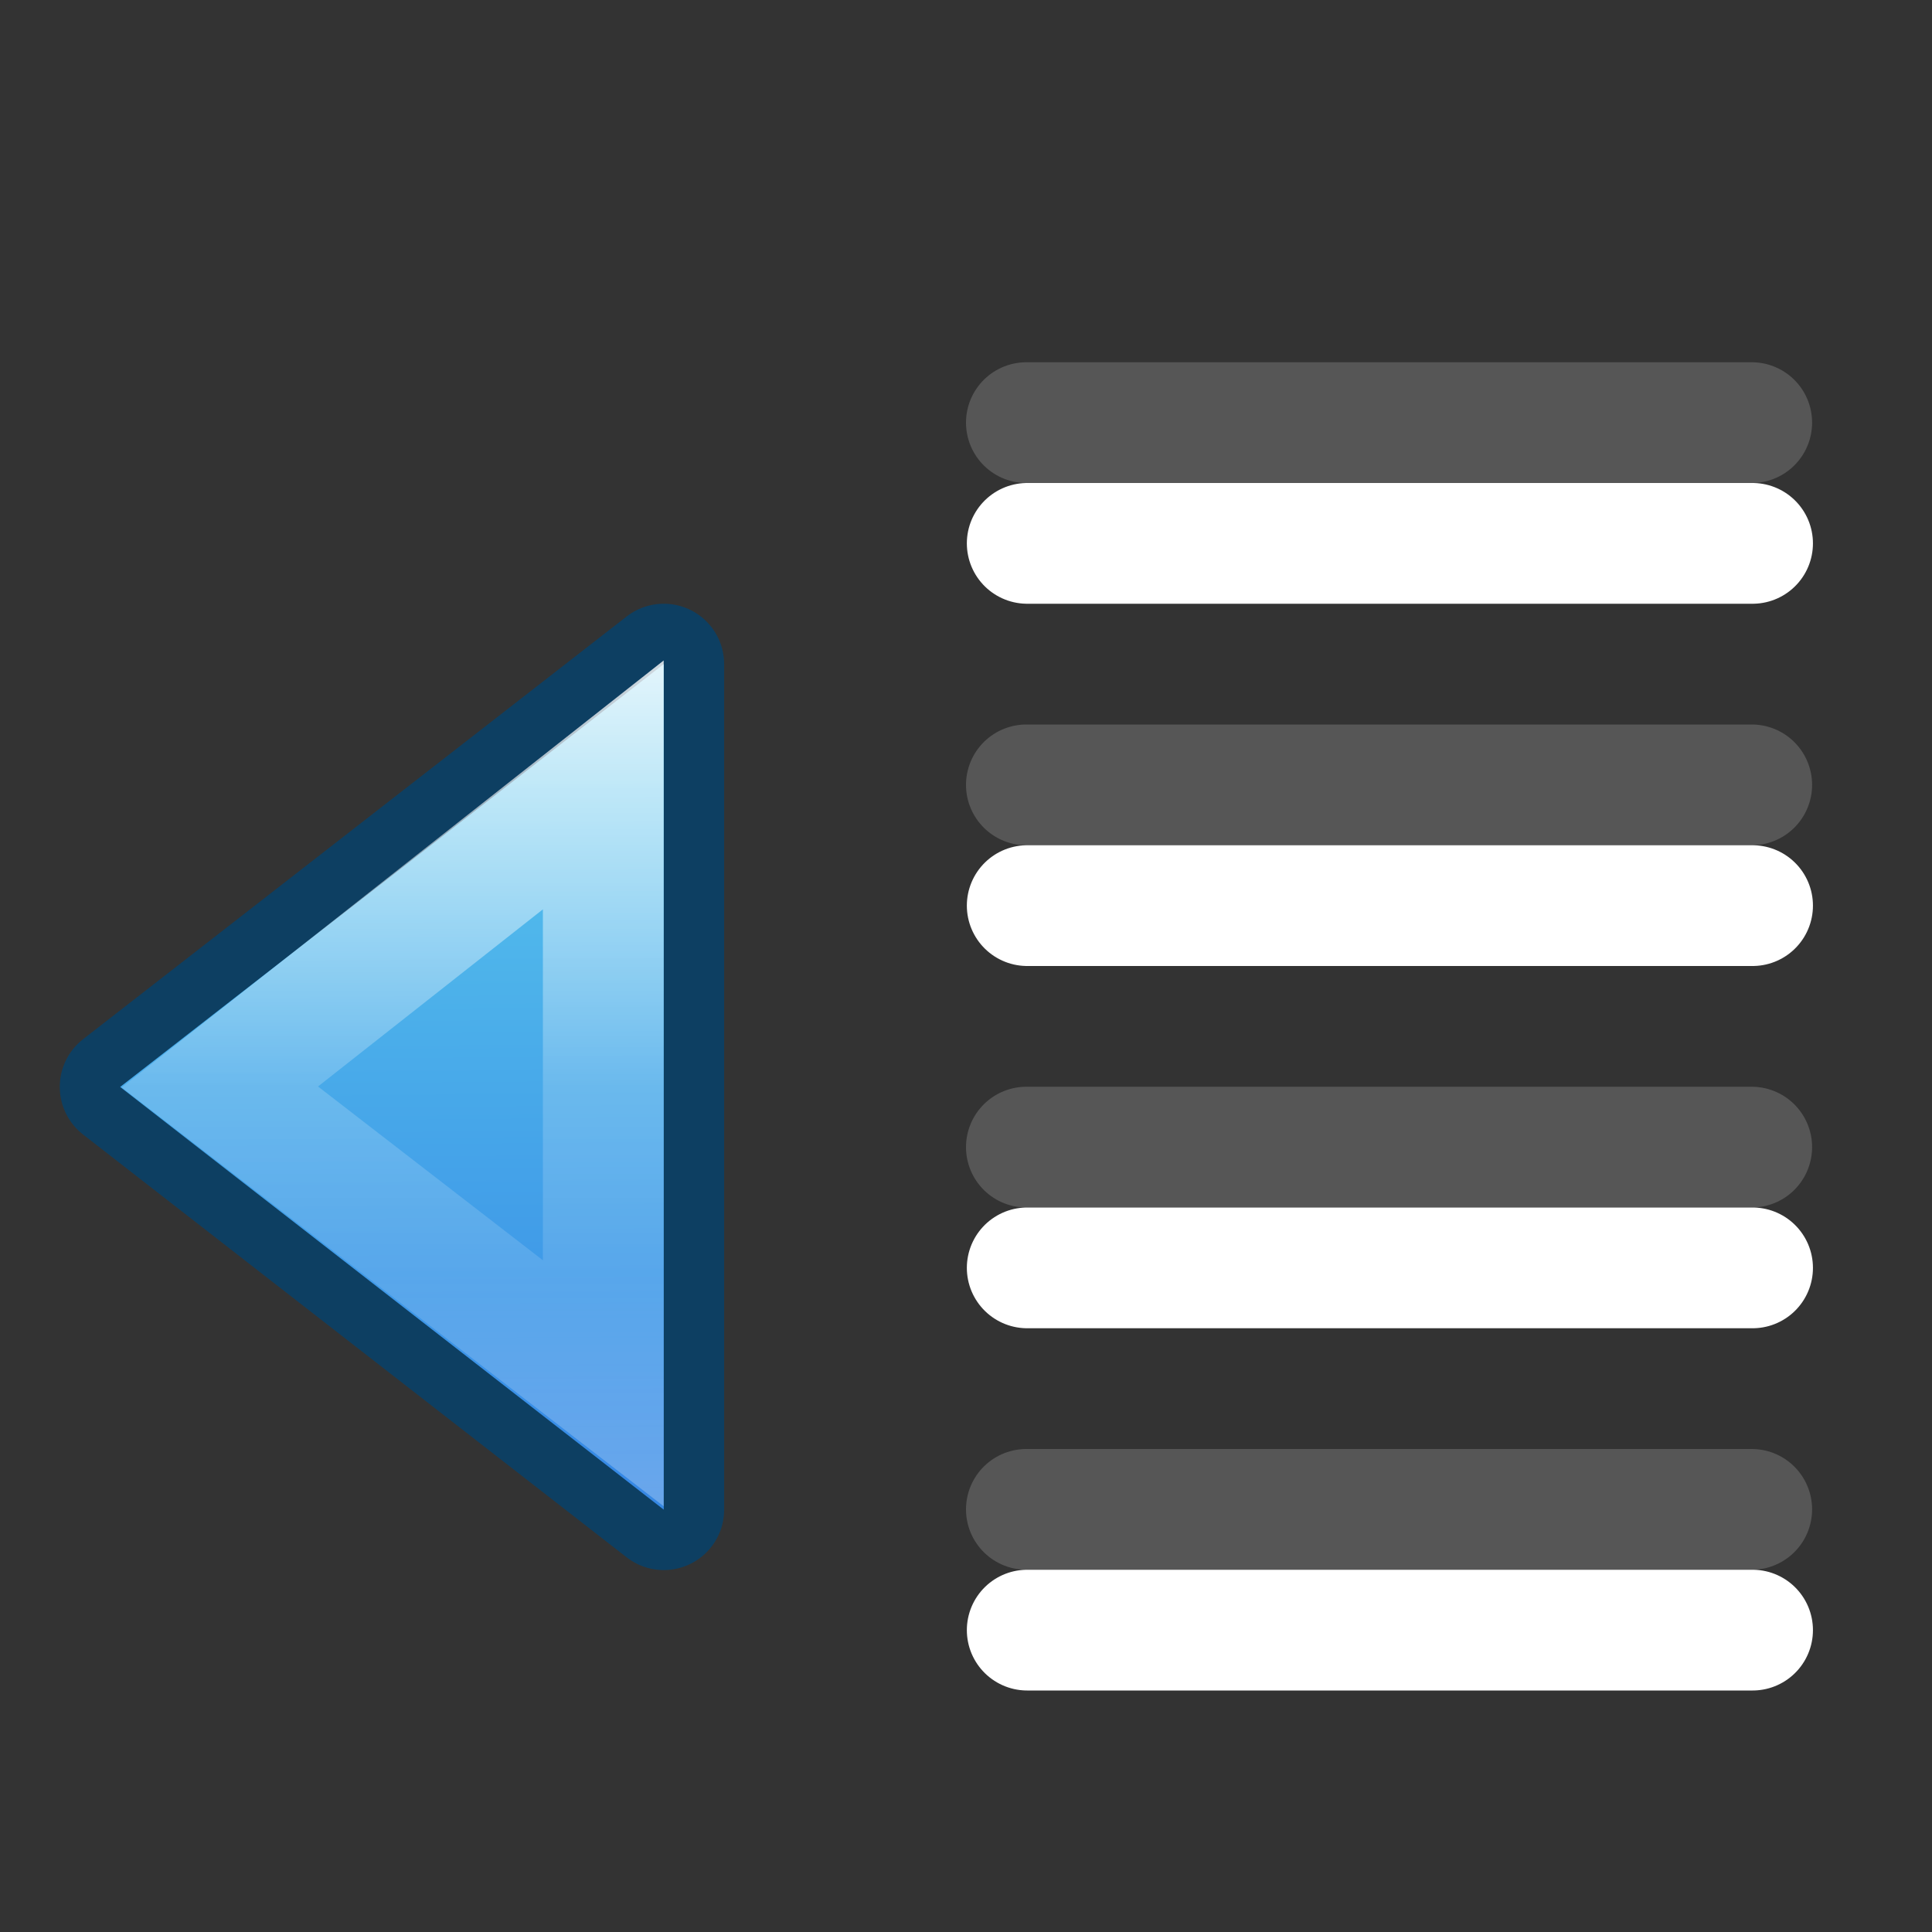 <svg height="16" width="16" xmlns="http://www.w3.org/2000/svg" xmlns:xlink="http://www.w3.org/1999/xlink"><rect width="100%" height="100%" fill="#333333" stroke="none"/><linearGradient id="a" gradientTransform="matrix(0 -.537 .577 0 -15.997 19.866)" gradientUnits="userSpaceOnUse" x1="40.958" x2="18.681" y1="46.971" y2="46.971"><stop offset="0" stop-color="#fff"/><stop offset=".45" stop-color="#fff" stop-opacity=".235"/><stop offset=".65" stop-color="#fff" stop-opacity=".157"/><stop offset="1" stop-color="#fff" stop-opacity=".392"/></linearGradient><linearGradient id="b" gradientTransform="matrix(.492 0 0 .458 4.509 -4.794)" gradientUnits="userSpaceOnUse" x1="18.237" x2="17.811" y1="-2.153" y2="41.347"><stop offset="0" stop-color="#90dbec"/><stop offset=".262" stop-color="#55c1ec"/><stop offset=".705" stop-color="#3689e6"/><stop offset="1" stop-color="#2b63a0"/></linearGradient><g transform="matrix(-.647 0 0 .647 16.296 6.893)"><path d="m16.691 8.67 6.958-5.412-6.958-5.411z" style="display:block;fill:none;stroke:#004372;stroke-width:1.546;stroke-linejoin:round;stroke-miterlimit:7;stroke-opacity:.745"/><path d="m16.691-2.154v3.648l0 3.455v3.721l6.958-5.411z" display="block" fill="url(#b)"/><path d="m17.465-.607v7.659l4.908-3.793z" style="display:block;opacity:.8;fill:none;stroke-width:1.546;stroke-miterlimit:7;stroke:url(#a)"/></g><g fill="none" stroke-linecap="round" stroke-linejoin="round"><g stroke="#565656" transform="translate(0 -6)"><path d="m8.5 12.5h6.007z"/><path d="m8.5 15.5h6.007z"/><path d="m8.5 18.5h6.007z"/><path d="m8.5 9.5 6.007 0z"/></g><g stroke="#fff" transform="translate(.007 -5)"><path d="m8.5 12.5h6.007z"/><path d="m8.5 15.5h6.007z"/><path d="m8.5 18.5h6.007z"/><path d="m8.5 9.5 6.007 0z"/></g></g></svg>